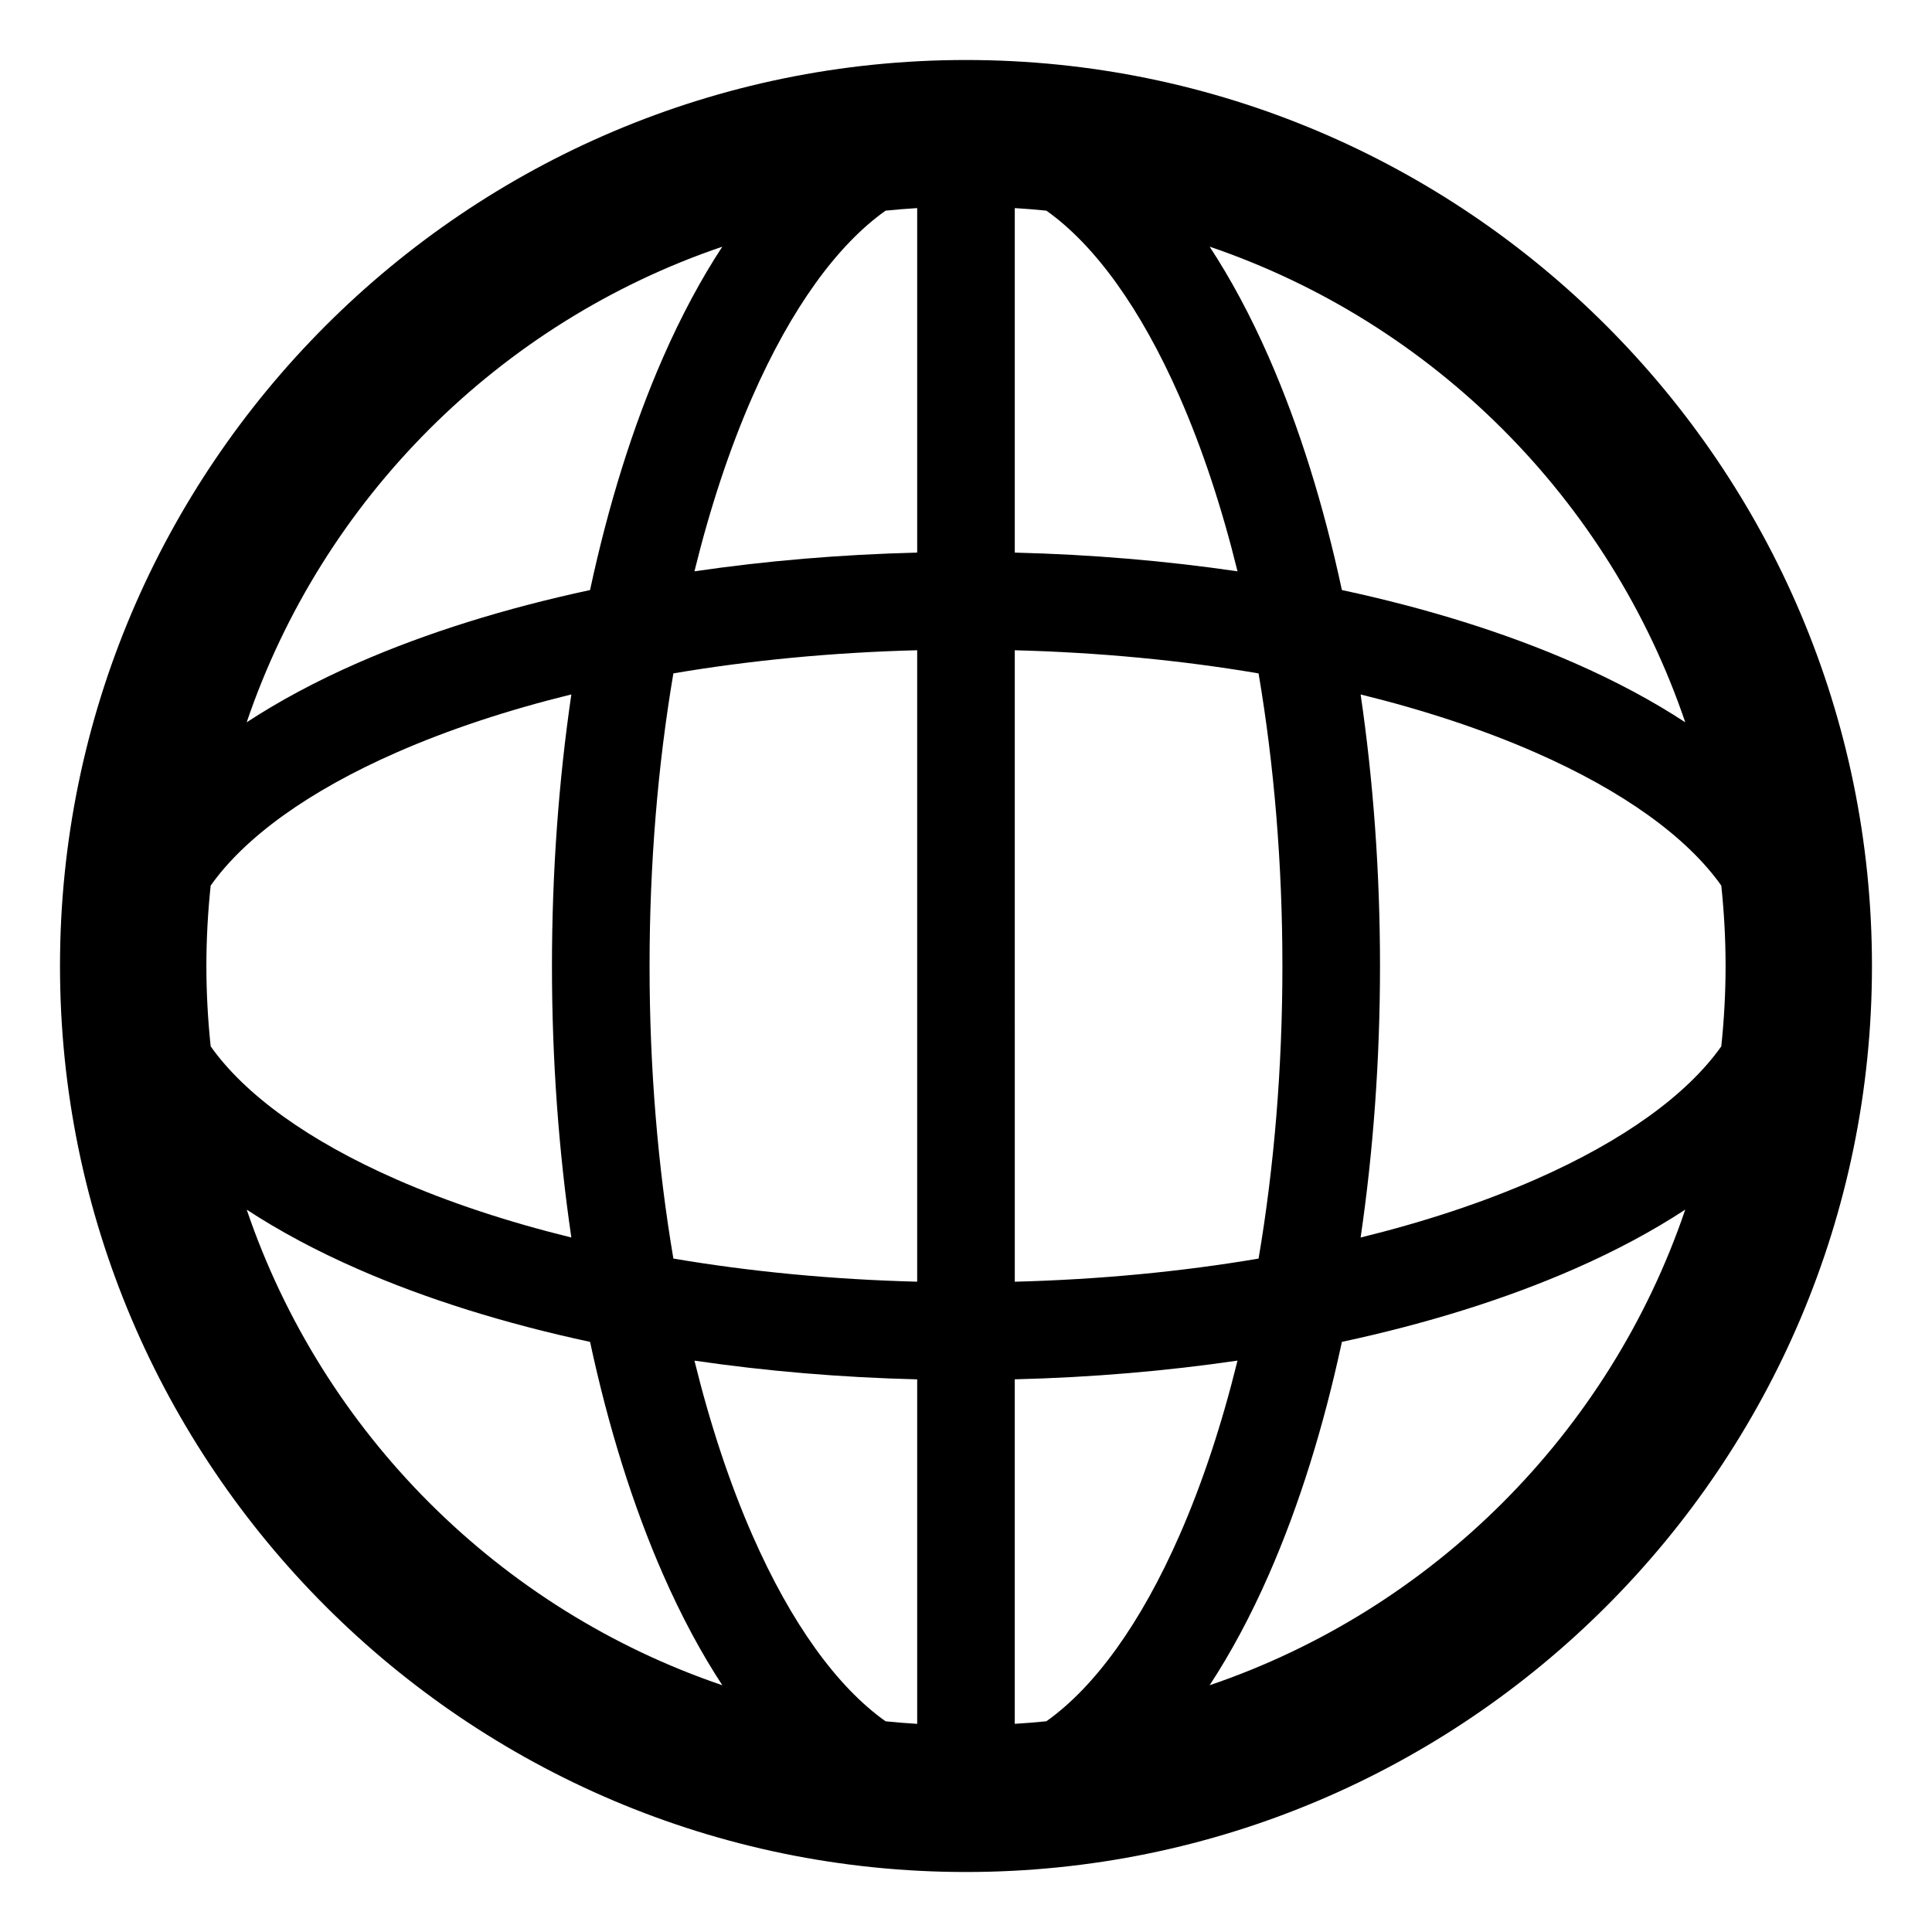 <?xml version="1.0" encoding="UTF-8"?>
<!-- Uploaded to: SVG Repo, www.svgrepo.com, Generator: SVG Repo Mixer Tools -->
<svg fill="#000000" width="800px" height="800px" version="1.1" viewBox="144 144 512 512" xmlns="http://www.w3.org/2000/svg">
 <path d="m640.09 400c0-132.39-107.71-240.1-240.1-240.1-132.39 0-240.09 107.71-240.09 240.1s107.71 240.1 240.1 240.1c132.39-0.004 240.09-107.71 240.09-240.1zm-296.69 150.86c-6.106-13.926-11.234-29.508-15.363-46.277 18.934 2.773 38.734 4.461 59.027 4.961v91.297c-2.801-0.18-5.598-0.383-8.367-0.676-12.805-9.059-25.047-25.938-35.297-49.305zm-143.57-129.57c-0.738-7-1.137-14.105-1.137-21.301 0-7.195 0.398-14.297 1.137-21.301 9.055-12.805 25.934-25.047 49.301-35.297 13.926-6.109 29.512-11.238 46.281-15.363-3.359 22.941-5.137 47.152-5.137 71.961s1.773 49.02 5.137 71.961c-16.77-4.125-32.355-9.254-46.281-15.363-23.367-10.246-40.246-22.492-49.301-35.297zm116.31-21.297c0-27.012 2.184-53.188 6.312-77.543 20.445-3.465 42.176-5.551 64.609-6.129v167.34c-22.434-0.578-44.164-2.66-64.609-6.129-4.129-24.355-6.312-50.535-6.312-77.543zm62.555-200.17c2.769-0.293 5.566-0.496 8.367-0.676v91.297c-20.293 0.5-40.094 2.188-59.027 4.961 4.125-16.77 9.254-32.355 15.363-46.281 10.25-23.367 22.492-40.246 35.297-49.301zm77.895 49.301c6.109 13.926 11.238 29.512 15.363 46.281-18.934-2.773-38.734-4.461-59.027-4.961v-91.297c2.801 0.18 5.598 0.383 8.367 0.676 12.805 9.055 25.047 25.934 35.297 49.301zm143.57 129.57c0.738 7 1.137 14.105 1.137 21.301s-0.398 14.297-1.137 21.301c-9.055 12.805-25.934 25.047-49.301 35.297-13.926 6.109-29.512 11.238-46.281 15.363 3.359-22.941 5.137-47.152 5.137-71.961s-1.773-49.02-5.137-71.957c16.77 4.125 32.355 9.254 46.281 15.363 23.367 10.246 40.246 22.488 49.301 35.293zm-116.31 21.301c0 27.012-2.184 53.188-6.312 77.543-20.445 3.465-42.176 5.551-64.609 6.129l-0.004-167.34c22.434 0.578 44.164 2.66 64.609 6.129 4.129 24.355 6.316 50.531 6.316 77.543zm-62.559 200.16c-2.769 0.293-5.566 0.496-8.367 0.676v-91.297c20.293-0.5 40.09-2.188 59.027-4.961-4.125 16.77-9.254 32.352-15.363 46.277-10.25 23.371-22.492 40.25-35.297 49.305zm43.277-9.551c5.633-8.594 10.895-18.391 15.707-29.363 8.027-18.301 14.508-39.125 19.34-61.629 22.504-4.832 43.328-11.312 61.629-19.34 10.973-4.812 20.77-10.074 29.363-15.707-20.086 59.121-66.918 105.96-126.04 126.04zm126.04-255.19c-8.594-5.633-18.391-10.895-29.363-15.707-18.301-8.027-39.125-14.508-61.629-19.34-4.832-22.504-11.312-43.328-19.34-61.633-4.812-10.973-10.074-20.77-15.707-29.363 59.121 20.09 105.96 66.922 126.04 126.04zm-255.19-126.04c-5.633 8.594-10.895 18.391-15.707 29.363-8.027 18.305-14.508 39.125-19.34 61.633-22.504 4.832-43.328 11.312-61.633 19.34-10.973 4.812-20.77 10.074-29.363 15.707 20.086-59.125 66.918-105.96 126.04-126.04zm-126.04 255.19c8.594 5.633 18.391 10.895 29.363 15.707 18.305 8.027 39.125 14.508 61.633 19.34 4.832 22.504 11.312 43.328 19.34 61.629 4.812 10.973 10.074 20.77 15.707 29.363-59.125-20.082-105.96-66.918-126.04-126.04z"/>
</svg>